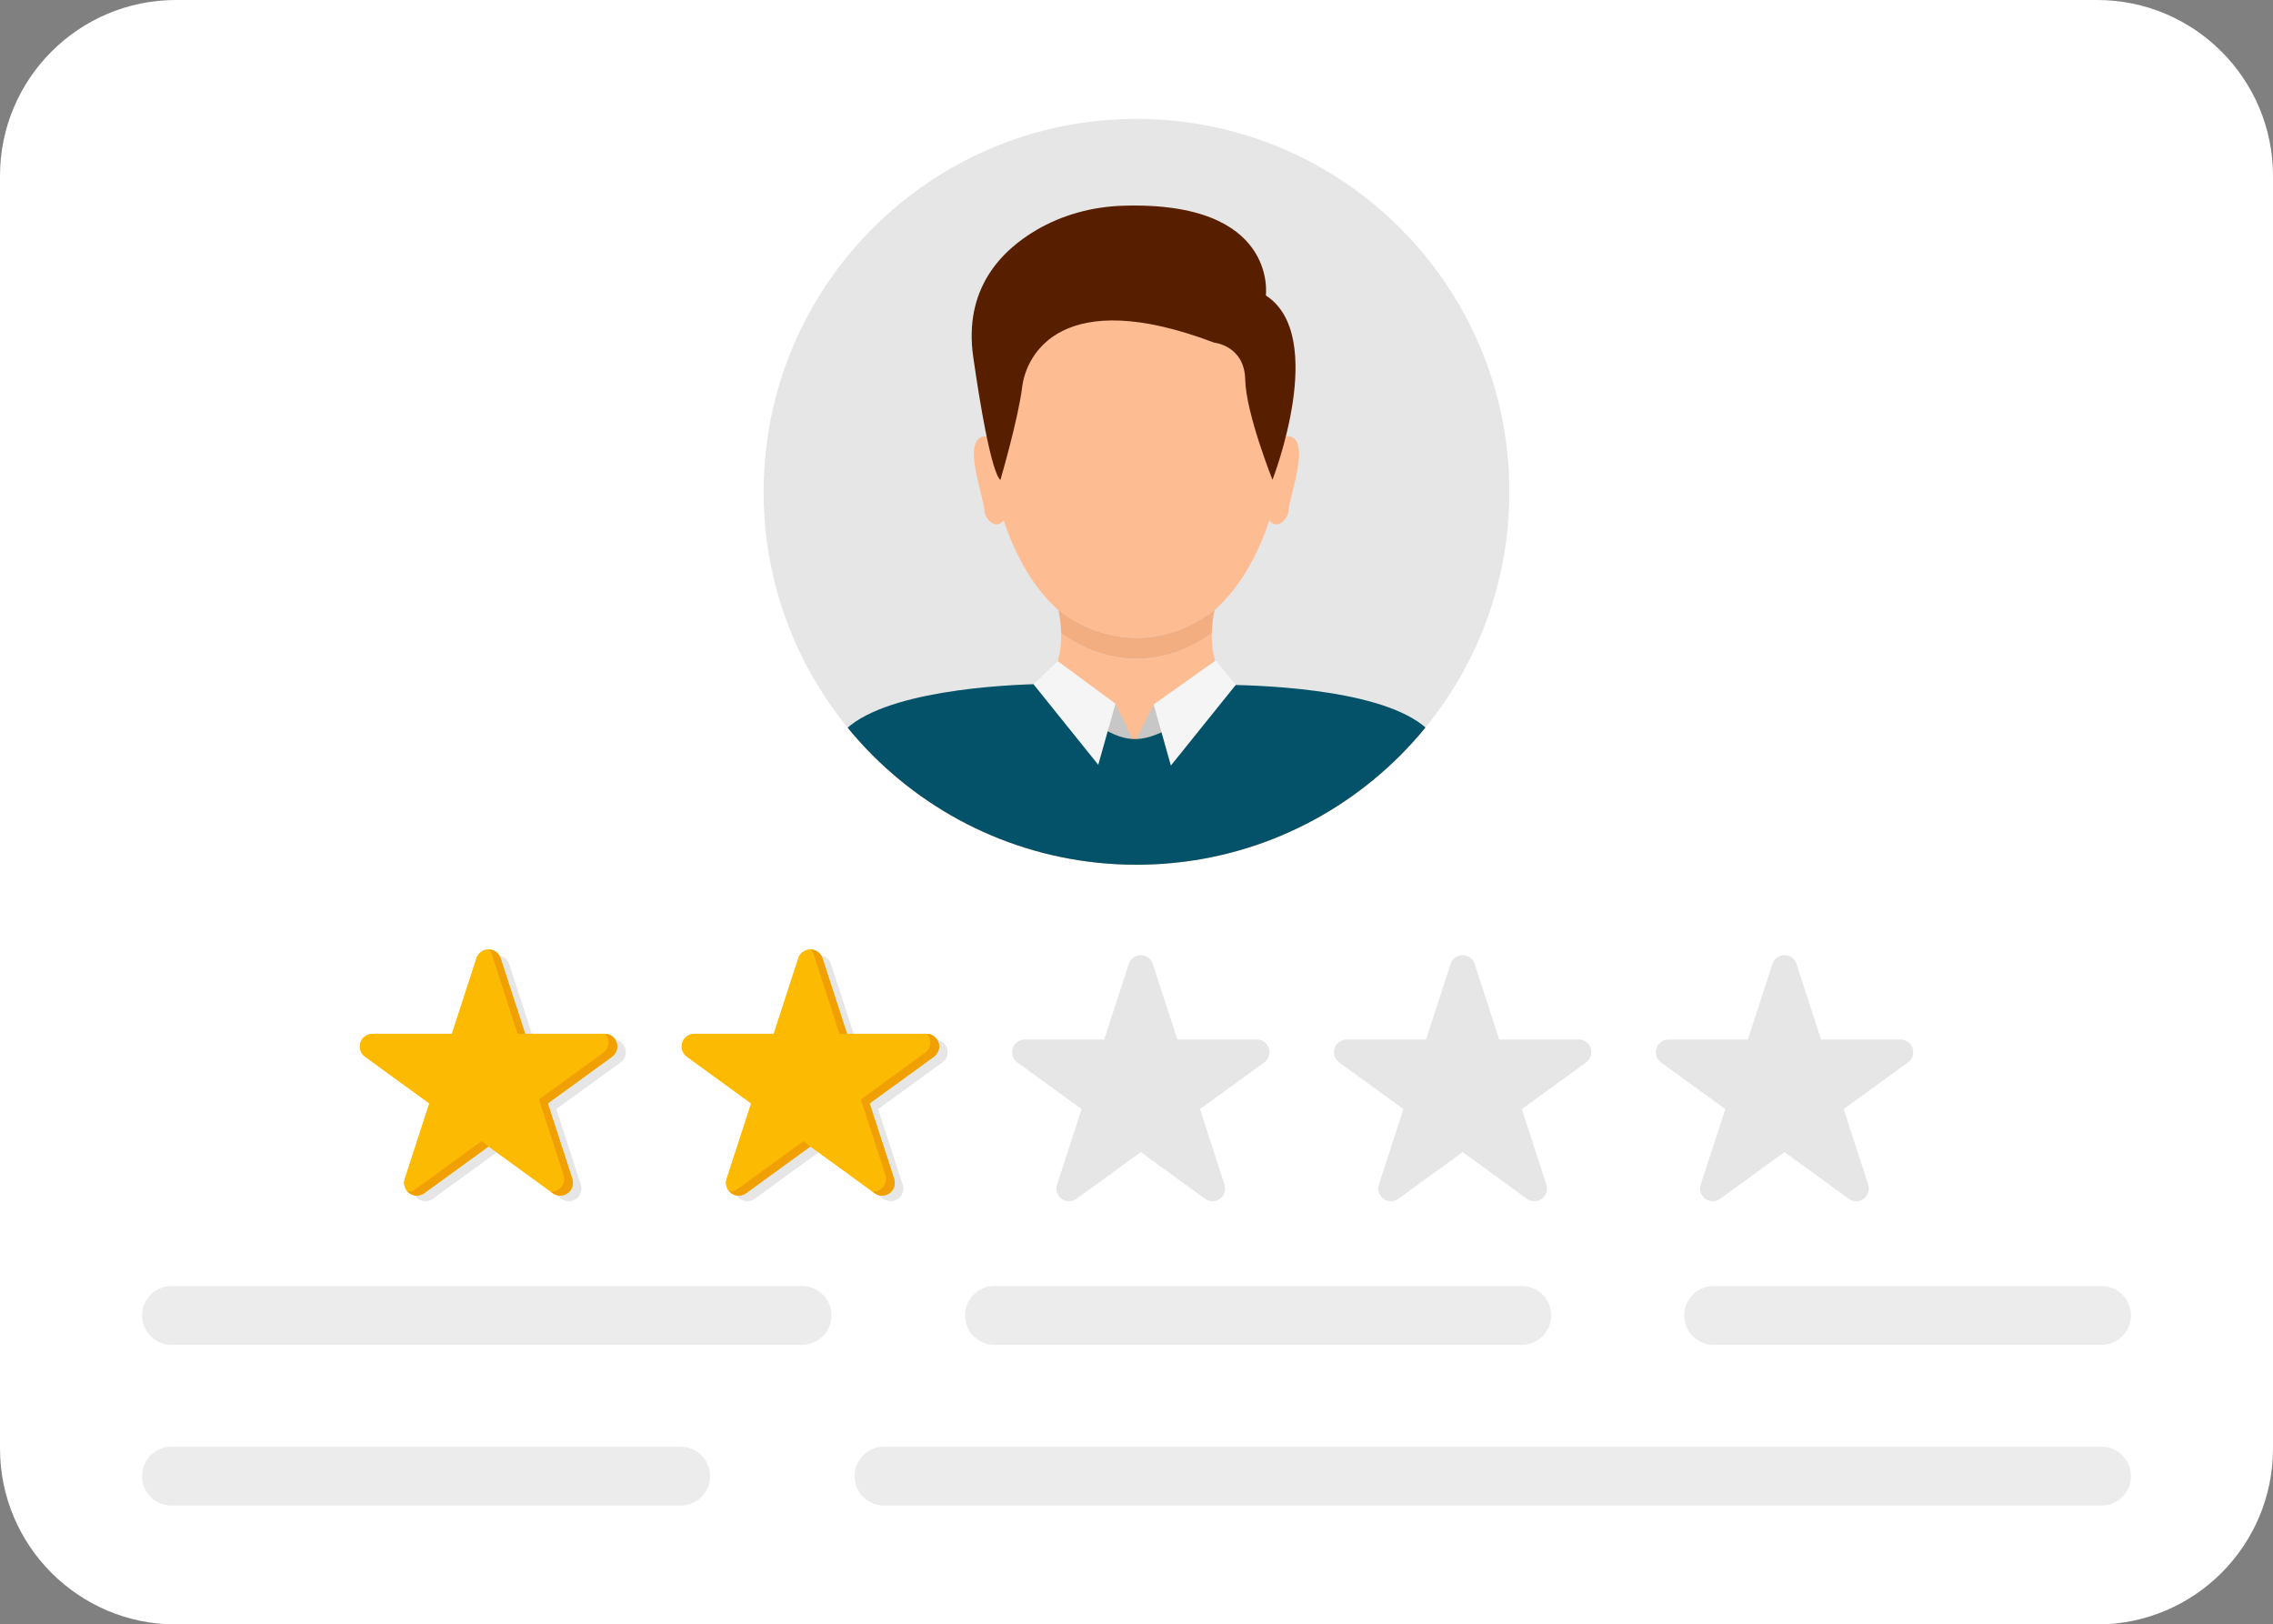 <?xml version="1.0" encoding="UTF-8"?>
<!DOCTYPE svg PUBLIC '-//W3C//DTD SVG 1.0//EN'
          'http://www.w3.org/TR/2001/REC-SVG-20010904/DTD/svg10.dtd'>
<svg height="357.3" preserveAspectRatio="xMidYMid meet" version="1.0" viewBox="0.0 0.0 500.0 357.3" width="500.0" xmlns="http://www.w3.org/2000/svg" xmlns:xlink="http://www.w3.org/1999/xlink" zoomAndPan="magnify"
><rect x="0.0" y="0.0" width="500.0" height="357.3" fill="#808080" stroke="none"/><defs
  ><clipPath id="a"
    ><path d="M 173 139 L 327 139 L 327 191 L 173 191 Z M 173 139"
    /></clipPath
    ><clipPath id="b"
    ><path d="M 332.02 108.176 C 332.02 153.477 295.301 190.199 250 190.199 C 204.699 190.199 167.977 153.477 167.977 108.176 C 167.977 62.879 204.699 26.152 250 26.152 C 295.301 26.152 332.02 62.879 332.02 108.176"
    /></clipPath
    ><clipPath id="c"
    ><path d="M 243 154 L 250 154 L 250 163 L 243 163 Z M 243 154"
    /></clipPath
    ><clipPath id="d"
    ><path d="M 332.02 108.176 C 332.02 153.477 295.301 190.199 250 190.199 C 204.699 190.199 167.977 153.477 167.977 108.176 C 167.977 62.879 204.699 26.152 250 26.152 C 295.301 26.152 332.02 62.879 332.02 108.176"
    /></clipPath
    ><clipPath id="e"
    ><path d="M 249 154 L 256 154 L 256 163 L 249 163 Z M 249 154"
    /></clipPath
    ><clipPath id="f"
    ><path d="M 332.02 108.176 C 332.02 153.477 295.301 190.199 250 190.199 C 204.699 190.199 167.977 153.477 167.977 108.176 C 167.977 62.879 204.699 26.152 250 26.152 C 295.301 26.152 332.02 62.879 332.02 108.176"
    /></clipPath
    ><clipPath id="g"
    ><path d="M 214 51 L 286 51 L 286 141 L 214 141 Z M 214 51"
    /></clipPath
    ><clipPath id="h"
    ><path d="M 332.02 108.176 C 332.02 153.477 295.301 190.199 250 190.199 C 204.699 190.199 167.977 153.477 167.977 108.176 C 167.977 62.879 204.699 26.152 250 26.152 C 295.301 26.152 332.02 62.879 332.02 108.176"
    /></clipPath
    ><clipPath id="i"
    ><path d="M 232 134 L 268 134 L 268 145 L 232 145 Z M 232 134"
    /></clipPath
    ><clipPath id="j"
    ><path d="M 332.02 108.176 C 332.02 153.477 295.301 190.199 250 190.199 C 204.699 190.199 167.977 153.477 167.977 108.176 C 167.977 62.879 204.699 26.152 250 26.152 C 295.301 26.152 332.02 62.879 332.02 108.176"
    /></clipPath
    ><clipPath id="k"
    ><path d="M 213 45 L 285 45 L 285 106 L 213 106 Z M 213 45"
    /></clipPath
    ><clipPath id="l"
    ><path d="M 332.02 108.176 C 332.02 153.477 295.301 190.199 250 190.199 C 204.699 190.199 167.977 153.477 167.977 108.176 C 167.977 62.879 204.699 26.152 250 26.152 C 295.301 26.152 332.02 62.879 332.02 108.176"
    /></clipPath
    ><clipPath id="m"
    ><path d="M 173 150 L 327 150 L 327 191 L 173 191 Z M 173 150"
    /></clipPath
    ><clipPath id="n"
    ><path d="M 332.02 108.176 C 332.02 153.477 295.301 190.199 250 190.199 C 204.699 190.199 167.977 153.477 167.977 108.176 C 167.977 62.879 204.699 26.152 250 26.152 C 295.301 26.152 332.02 62.879 332.02 108.176"
    /></clipPath
    ><clipPath id="o"
    ><path d="M 227 145 L 246 145 L 246 169 L 227 169 Z M 227 145"
    /></clipPath
    ><clipPath id="p"
    ><path d="M 332.02 108.176 C 332.02 153.477 295.301 190.199 250 190.199 C 204.699 190.199 167.977 153.477 167.977 108.176 C 167.977 62.879 204.699 26.152 250 26.152 C 295.301 26.152 332.02 62.879 332.02 108.176"
    /></clipPath
    ><clipPath id="q"
    ><path d="M 253 145 L 272 145 L 272 169 L 253 169 Z M 253 145"
    /></clipPath
    ><clipPath id="r"
    ><path d="M 332.02 108.176 C 332.02 153.477 295.301 190.199 250 190.199 C 204.699 190.199 167.977 153.477 167.977 108.176 C 167.977 62.879 204.699 26.152 250 26.152 C 295.301 26.152 332.02 62.879 332.02 108.176"
    /></clipPath
  ></defs
  ><g
  ><g
    ><path d="M 0 38.707 L 0 318.594 C 0 339.973 17.328 357.301 38.707 357.301 L 461.297 357.301 C 482.672 357.301 500 339.973 500 318.594 L 500 38.707 C 500 17.328 482.672 0 461.297 0 L 38.707 0 C 17.328 0 0 17.328 0 38.707" fill="#fff"
    /></g
    ><g
    ><path d="M 149.723 331.148 L 37.723 331.148 C 34.148 331.148 31.25 328.25 31.25 324.672 C 31.25 321.098 34.148 318.199 37.723 318.199 L 149.723 318.199 C 153.297 318.199 156.195 321.098 156.195 324.672 C 156.195 328.25 153.297 331.148 149.723 331.148" fill="#ececec"
    /></g
    ><g
    ><path d="M 462.277 331.148 L 194.453 331.148 C 190.879 331.148 187.98 328.25 187.98 324.672 C 187.98 321.098 190.879 318.199 194.453 318.199 L 462.277 318.199 C 465.852 318.199 468.754 321.098 468.754 324.672 C 468.754 328.25 465.852 331.148 462.277 331.148" fill="#ececec"
    /></g
    ><g
    ><path d="M 334.75 295.797 L 218.754 295.797 C 215.18 295.797 212.281 292.902 212.281 289.324 C 212.281 285.75 215.18 282.855 218.754 282.855 L 334.75 282.855 C 338.324 282.855 341.227 285.75 341.227 289.324 C 341.227 292.902 338.324 295.797 334.75 295.797" fill="#ececec"
    /></g
    ><g
    ><path d="M 176.426 295.797 L 37.723 295.797 C 34.148 295.797 31.25 292.902 31.25 289.324 C 31.25 285.75 34.148 282.855 37.723 282.855 L 176.426 282.855 C 180 282.855 182.898 285.75 182.898 289.324 C 182.898 292.902 180 295.797 176.426 295.797" fill="#ececec"
    /></g
    ><g
    ><path d="M 462.277 295.797 L 376.945 295.797 C 373.367 295.797 370.473 292.902 370.473 289.324 C 370.473 285.75 373.367 282.855 376.945 282.855 L 462.277 282.855 C 465.852 282.855 468.754 285.75 468.754 289.324 C 468.754 292.902 465.852 295.797 462.277 295.797" fill="#ececec"
    /></g
    ><g
    ><path d="M 137.074 233.125 L 137.152 233.023 L 137.207 232.941 L 137.273 232.832 L 137.32 232.746 L 137.379 232.633 L 137.422 232.543 L 137.469 232.43 L 137.504 232.336 L 137.539 232.215 L 137.566 232.117 L 137.598 231.996 L 137.617 231.902 L 137.633 231.773 L 137.645 231.68 L 137.652 231.547 L 137.656 231.453 L 137.652 231.312 L 137.652 231.227 L 137.633 231.055 L 137.625 231 L 137.582 230.773 L 137.566 230.715 L 137.523 230.562 L 137.516 230.551 L 137.492 230.477 L 137.434 230.332 L 137.426 230.309 L 137.387 230.227 L 137.348 230.141 L 137.297 230.055 L 137.234 229.949 L 137.215 229.914 C 136.727 229.164 135.902 228.676 134.98 228.641 L 134.984 228.645 L 134.805 228.641 L 117.402 228.641 L 117.395 228.633 L 111.996 212.016 L 111.922 211.809 L 111.828 211.609 L 111.785 211.535 L 111.723 211.422 L 111.672 211.344 L 111.602 211.242 L 111.543 211.168 L 111.473 211.074 L 111.402 211.004 L 111.328 210.918 L 111.254 210.852 L 111.172 210.773 L 111.094 210.711 L 111.008 210.641 L 110.922 210.582 L 110.832 210.523 L 110.742 210.469 L 110.648 210.414 L 110.555 210.367 L 110.457 210.324 L 110.355 210.285 L 110.258 210.246 L 110.156 210.215 L 110.051 210.184 L 109.945 210.16 L 109.84 210.141 L 109.73 210.121 L 109.625 210.109 L 109.516 210.102 L 109.457 210.098 L 109.352 210.094 C 108.145 210.094 107.074 210.871 106.703 212.016 L 101.305 228.633 L 101.297 228.641 L 83.895 228.641 C 82.773 228.641 81.723 229.277 81.273 230.309 C 80.746 231.52 81.141 232.91 82.188 233.676 L 96.324 243.941 L 96.328 243.953 L 90.926 260.566 C 90.609 261.547 90.863 262.609 91.551 263.34 L 91.566 263.355 L 91.699 263.484 L 91.746 263.527 L 91.938 263.68 C 92.914 264.391 94.234 264.391 95.211 263.68 L 109.344 253.41 L 109.355 253.41 L 123.012 263.332 L 123.488 263.68 C 123.977 264.035 124.551 264.211 125.125 264.211 C 125.699 264.211 126.273 264.035 126.762 263.68 C 127.738 262.973 128.145 261.715 127.773 260.566 L 122.375 243.953 L 122.375 243.941 L 136.512 233.676 L 136.691 233.527 L 136.75 233.477 L 136.859 233.371 L 136.922 233.305 L 137.016 233.203 L 137.074 233.125" fill="#e6e6e6"
    /></g
    ><g
    ><path d="M 135.539 229.055 C 135.094 228.023 134.043 227.383 132.918 227.383 L 115.52 227.383 L 115.512 227.379 L 110.109 210.762 C 109.738 209.613 108.672 208.84 107.465 208.84 C 106.258 208.84 105.191 209.613 104.816 210.762 L 99.418 227.379 L 99.41 227.383 L 82.012 227.383 C 80.887 227.383 79.836 228.023 79.387 229.055 C 78.863 230.266 79.254 231.656 80.305 232.418 L 94.438 242.688 L 94.441 242.699 L 89.043 259.312 C 88.668 260.461 89.078 261.719 90.051 262.426 C 91.027 263.137 92.348 263.137 93.324 262.426 L 107.461 252.156 L 107.469 252.156 L 121.605 262.426 C 122.09 262.781 122.664 262.957 123.238 262.957 C 123.812 262.957 124.387 262.781 124.875 262.426 C 125.852 261.719 126.258 260.461 125.887 259.312 L 120.488 242.699 L 120.492 242.688 L 134.625 232.418 C 135.672 231.656 136.066 230.266 135.539 229.055" fill="#fdba02"
    /></g
    ><g
    ><path d="M 135.539 229.055 C 135.094 228.023 134.043 227.383 132.918 227.383 L 115.52 227.383 L 115.512 227.379 L 110.109 210.762 C 109.738 209.613 108.672 208.84 107.465 208.84 C 106.258 208.84 105.191 209.613 104.816 210.762 L 99.418 227.379 L 99.41 227.383 L 82.012 227.383 C 80.887 227.383 79.836 228.023 79.387 229.055 C 78.863 230.266 79.254 231.656 80.305 232.418 L 94.438 242.688 L 94.441 242.699 L 89.043 259.312 C 88.668 260.461 89.078 261.719 90.051 262.426 C 91.027 263.137 92.348 263.137 93.324 262.426 L 107.461 252.156 L 107.469 252.156 L 121.605 262.426 C 122.09 262.781 122.664 262.957 123.238 262.957 C 123.812 262.957 124.387 262.781 124.875 262.426 C 125.852 261.719 126.258 260.461 125.887 259.312 L 120.488 242.699 L 120.492 242.688 L 134.625 232.418 C 135.672 231.656 136.066 230.266 135.539 229.055" fill="#fdba02"
    /></g
    ><g
    ><path d="M 105.922 251.008 L 91.406 261.555 C 90.891 261.93 90.273 262.105 89.664 262.082 C 89.781 262.207 89.91 262.32 90.051 262.426 C 91.027 263.137 92.348 263.137 93.324 262.426 L 107.465 252.152 L 105.922 251.008" fill="#f0a002"
    /></g
    ><g
    ><path d="M 108.191 209.891 L 113.859 227.387 L 115.512 227.383 L 110.109 210.762 C 109.75 209.648 108.734 208.887 107.57 208.84 C 107.848 209.133 108.062 209.488 108.191 209.891" fill="#f0a002"
    /></g
    ><g
    ><path d="M 135.637 229.309 C 135.273 228.195 134.258 227.43 133.098 227.387 C 133.371 227.68 133.59 228.035 133.719 228.438 C 134.09 229.582 133.684 230.84 132.707 231.547 L 118.566 241.82 L 123.969 258.441 C 124.344 259.59 123.934 260.844 122.957 261.555 C 122.469 261.906 121.895 262.086 121.32 262.086 L 121.125 262.078 L 121.605 262.426 C 122.09 262.781 122.664 262.957 123.238 262.957 C 123.812 262.957 124.387 262.781 124.875 262.426 C 125.852 261.719 126.258 260.461 125.887 259.312 L 120.484 242.691 L 134.625 232.418 C 135.602 231.711 136.008 230.453 135.637 229.309" fill="#f0a002"
    /></g
    ><g
    ><path d="M 207.871 233.125 L 207.949 233.023 L 208.004 232.941 L 208.07 232.832 L 208.117 232.746 L 208.176 232.633 L 208.219 232.543 L 208.266 232.43 L 208.301 232.336 L 208.336 232.215 L 208.363 232.117 L 208.395 231.996 L 208.414 231.902 L 208.43 231.773 L 208.441 231.68 L 208.449 231.547 L 208.453 231.453 L 208.449 231.312 L 208.449 231.227 L 208.43 231.055 L 208.422 231 L 208.379 230.773 L 208.363 230.715 L 208.32 230.562 L 208.312 230.551 L 208.285 230.477 L 208.23 230.332 L 208.223 230.309 L 208.184 230.227 L 208.145 230.141 L 208.094 230.055 L 208.031 229.949 L 208.012 229.914 C 207.523 229.164 206.699 228.676 205.777 228.641 L 205.781 228.645 L 205.602 228.641 L 188.199 228.641 L 188.191 228.633 L 182.793 212.016 L 182.719 211.809 L 182.625 211.609 L 182.582 211.535 L 182.52 211.422 L 182.469 211.344 L 182.398 211.242 L 182.34 211.168 L 182.266 211.074 L 182.199 211.004 L 182.125 210.918 L 182.051 210.852 L 181.969 210.773 L 181.891 210.711 L 181.805 210.641 L 181.719 210.582 L 181.629 210.523 L 181.539 210.469 L 181.445 210.414 L 181.352 210.367 L 181.254 210.324 L 181.152 210.285 L 181.055 210.246 L 180.949 210.215 L 180.848 210.184 L 180.742 210.16 L 180.637 210.141 L 180.527 210.121 L 180.422 210.109 L 180.312 210.102 L 180.254 210.098 L 180.145 210.094 C 178.941 210.094 177.871 210.871 177.5 212.016 L 172.102 228.633 L 172.094 228.641 L 154.691 228.641 C 153.566 228.641 152.52 229.277 152.07 230.309 C 151.543 231.52 151.938 232.91 152.984 233.676 L 167.121 243.941 L 167.121 243.953 L 161.723 260.566 C 161.406 261.547 161.66 262.609 162.348 263.34 L 162.363 263.355 L 162.496 263.484 L 162.543 263.527 L 162.734 263.68 C 163.711 264.391 165.031 264.391 166.008 263.68 L 180.141 253.41 L 180.152 253.41 L 193.809 263.332 L 194.285 263.68 C 194.773 264.035 195.348 264.211 195.922 264.211 C 196.496 264.211 197.07 264.035 197.559 263.68 C 198.531 262.973 198.941 261.715 198.57 260.566 L 193.172 243.953 L 193.172 243.941 L 207.309 233.676 L 207.488 233.527 L 207.547 233.477 L 207.656 233.371 L 207.719 233.305 L 207.812 233.203 L 207.871 233.125" fill="#e6e6e6"
    /></g
    ><g
    ><path d="M 206.336 229.055 C 205.891 228.023 204.84 227.383 203.715 227.383 L 186.316 227.383 L 186.309 227.379 L 180.906 210.762 C 180.535 209.613 179.469 208.84 178.262 208.84 C 177.055 208.84 175.984 209.613 175.613 210.762 L 170.215 227.379 L 170.207 227.383 L 152.809 227.383 C 151.684 227.383 150.633 228.023 150.184 229.055 C 149.66 230.266 150.051 231.656 151.102 232.418 L 165.234 242.688 L 165.238 242.699 L 159.84 259.312 C 159.465 260.461 159.875 261.719 160.852 262.426 C 161.824 263.137 163.145 263.137 164.121 262.426 L 178.258 252.156 L 178.266 252.156 L 192.398 262.426 C 192.887 262.781 193.461 262.957 194.035 262.957 C 194.609 262.957 195.184 262.781 195.672 262.426 C 196.648 261.719 197.055 260.461 196.684 259.312 L 191.285 242.699 L 191.289 242.688 L 205.422 232.418 C 206.469 231.656 206.863 230.266 206.336 229.055" fill="#fdba02"
    /></g
    ><g
    ><path d="M 206.336 229.055 C 205.891 228.023 204.84 227.383 203.715 227.383 L 186.316 227.383 L 186.309 227.379 L 180.906 210.762 C 180.535 209.613 179.469 208.84 178.262 208.84 C 177.055 208.84 175.984 209.613 175.613 210.762 L 170.215 227.379 L 170.207 227.383 L 152.809 227.383 C 151.684 227.383 150.633 228.023 150.184 229.055 C 149.66 230.266 150.051 231.656 151.102 232.418 L 165.234 242.688 L 165.238 242.699 L 159.84 259.312 C 159.465 260.461 159.875 261.719 160.852 262.426 C 161.824 263.137 163.145 263.137 164.121 262.426 L 178.258 252.156 L 178.266 252.156 L 192.398 262.426 C 192.887 262.781 193.461 262.957 194.035 262.957 C 194.609 262.957 195.184 262.781 195.672 262.426 C 196.648 261.719 197.055 260.461 196.684 259.312 L 191.285 242.699 L 191.289 242.688 L 205.422 232.418 C 206.469 231.656 206.863 230.266 206.336 229.055" fill="#fdba02"
    /></g
    ><g
    ><path d="M 176.719 251.008 L 162.203 261.555 C 161.688 261.93 161.07 262.105 160.461 262.082 C 160.578 262.207 160.707 262.32 160.852 262.426 C 161.824 263.137 163.145 263.137 164.121 262.426 L 178.262 252.152 L 176.719 251.008" fill="#f0a002"
    /></g
    ><g
    ><path d="M 178.988 209.891 L 184.656 227.387 L 186.309 227.383 L 180.906 210.762 C 180.547 209.648 179.531 208.887 178.367 208.84 C 178.645 209.133 178.859 209.488 178.988 209.891" fill="#f0a002"
    /></g
    ><g
    ><path d="M 206.434 229.309 C 206.07 228.195 205.055 227.43 203.895 227.387 C 204.168 227.68 204.387 228.035 204.516 228.438 C 204.887 229.582 204.48 230.84 203.504 231.547 L 189.363 241.82 L 194.766 258.441 C 195.137 259.59 194.73 260.844 193.754 261.555 C 193.266 261.906 192.691 262.086 192.117 262.086 L 191.922 262.078 L 192.398 262.426 C 192.887 262.781 193.461 262.957 194.035 262.957 C 194.609 262.957 195.184 262.781 195.672 262.426 C 196.648 261.719 197.055 260.461 196.684 259.312 L 191.281 242.691 L 205.422 232.418 C 206.398 231.711 206.805 230.453 206.434 229.309" fill="#f0a002"
    /></g
    ><g
    ><path d="M 278.668 233.125 L 278.746 233.023 L 278.801 232.941 L 278.867 232.832 L 278.914 232.746 L 278.973 232.633 L 279.016 232.543 L 279.062 232.43 L 279.098 232.336 L 279.137 232.215 L 279.16 232.117 L 279.188 231.996 L 279.211 231.902 L 279.227 231.773 L 279.238 231.68 L 279.246 231.547 L 279.25 231.453 L 279.246 231.312 L 279.242 231.227 L 279.227 231.055 L 279.219 231 L 279.176 230.773 L 279.156 230.715 L 279.113 230.562 L 279.109 230.551 L 279.086 230.477 L 279.027 230.332 L 279.02 230.309 L 278.98 230.227 L 278.938 230.141 L 278.891 230.055 L 278.828 229.949 L 278.809 229.914 C 278.32 229.164 277.492 228.676 276.574 228.641 L 276.578 228.645 L 276.398 228.641 L 258.996 228.641 L 258.988 228.633 L 253.59 212.016 L 253.516 211.809 L 253.48 211.742 L 253.422 211.609 L 253.379 211.535 L 253.316 211.422 L 253.266 211.344 L 253.195 211.242 L 253.137 211.168 L 253.062 211.074 L 252.996 211.004 L 252.922 210.918 L 252.848 210.852 L 252.766 210.773 L 252.688 210.711 L 252.602 210.641 L 252.516 210.582 L 252.426 210.523 L 252.336 210.469 L 252.242 210.414 L 252.145 210.367 L 252.051 210.324 L 251.949 210.285 L 251.852 210.246 L 251.746 210.215 L 251.645 210.184 L 251.539 210.16 L 251.434 210.141 L 251.324 210.121 L 251.219 210.109 L 251.105 210.102 L 251.051 210.098 L 250.941 210.094 C 249.738 210.094 248.668 210.871 248.297 212.016 L 242.898 228.633 L 242.891 228.641 L 225.488 228.641 C 224.363 228.641 223.316 229.277 222.867 230.309 C 222.34 231.52 222.734 232.91 223.781 233.676 L 237.918 243.941 L 237.918 243.953 L 232.52 260.566 C 232.203 261.547 232.457 262.609 233.145 263.34 L 233.16 263.355 L 233.293 263.484 L 233.34 263.527 L 233.531 263.68 C 234.508 264.391 235.828 264.391 236.805 263.68 L 250.938 253.41 L 250.949 253.41 L 264.605 263.332 L 265.082 263.68 C 265.57 264.035 266.145 264.211 266.719 264.211 C 267.293 264.211 267.867 264.035 268.355 263.68 C 269.328 262.973 269.738 261.715 269.363 260.566 L 263.969 243.953 L 263.969 243.941 L 278.105 233.676 L 278.285 233.527 L 278.344 233.477 L 278.453 233.371 L 278.516 233.305 L 278.605 233.203 L 278.668 233.125" fill="#e6e6e6"
    /></g
    ><g
    ><path d="M 349.465 233.125 L 349.543 233.023 L 349.598 232.941 L 349.664 232.832 L 349.711 232.746 L 349.77 232.633 L 349.812 232.543 L 349.859 232.43 L 349.895 232.336 L 349.93 232.215 L 349.957 232.117 L 349.984 231.996 L 350.008 231.902 L 350.023 231.773 L 350.035 231.68 L 350.043 231.547 L 350.047 231.453 L 350.043 231.312 L 350.039 231.227 L 350.023 231.055 L 350.016 231 L 349.973 230.773 L 349.953 230.715 L 349.91 230.562 L 349.906 230.551 L 349.883 230.477 L 349.824 230.332 L 349.816 230.309 L 349.777 230.227 L 349.734 230.141 L 349.688 230.055 L 349.625 229.949 L 349.605 229.914 C 349.117 229.164 348.289 228.676 347.371 228.641 L 347.375 228.645 L 347.195 228.641 L 329.793 228.641 L 329.785 228.633 L 324.387 212.016 L 324.312 211.809 L 324.277 211.742 L 324.219 211.609 L 324.176 211.535 L 324.113 211.422 L 324.062 211.344 L 323.992 211.242 L 323.934 211.168 L 323.859 211.074 L 323.793 211.004 L 323.719 210.918 L 323.645 210.852 L 323.562 210.773 L 323.48 210.711 L 323.395 210.641 L 323.312 210.582 L 323.223 210.523 L 323.133 210.469 L 323.039 210.414 L 322.941 210.367 L 322.848 210.324 L 322.746 210.285 L 322.648 210.246 L 322.547 210.215 L 322.441 210.184 L 322.336 210.16 L 322.23 210.141 L 322.121 210.121 L 322.016 210.109 L 321.902 210.102 L 321.848 210.098 L 321.738 210.094 C 320.535 210.094 319.465 210.871 319.094 212.016 L 313.695 228.633 L 313.688 228.641 L 296.285 228.641 C 295.16 228.641 294.113 229.277 293.664 230.309 C 293.137 231.52 293.531 232.91 294.578 233.676 L 308.715 243.941 L 308.715 243.953 L 303.316 260.566 C 303 261.547 303.254 262.609 303.941 263.34 L 303.938 263.34 L 303.957 263.355 L 304.09 263.484 L 304.137 263.527 L 304.328 263.68 C 305.305 264.391 306.625 264.391 307.602 263.68 L 321.734 253.41 L 321.746 253.41 L 335.402 263.332 L 335.879 263.68 C 336.367 264.035 336.941 264.211 337.516 264.211 C 338.09 264.211 338.664 264.035 339.152 263.68 C 340.129 262.973 340.535 261.715 340.16 260.566 L 334.766 243.953 L 334.766 243.941 L 348.902 233.676 L 349.086 233.527 L 349.141 233.477 L 349.25 233.371 L 349.312 233.305 L 349.402 233.203 L 349.465 233.125" fill="#e6e6e6"
    /></g
    ><g
    ><path d="M 420.262 233.125 L 420.34 233.023 L 420.395 232.941 L 420.461 232.832 L 420.508 232.746 L 420.566 232.633 L 420.605 232.543 L 420.656 232.43 L 420.688 232.336 L 420.727 232.215 L 420.754 232.117 L 420.781 231.996 L 420.805 231.902 L 420.82 231.773 L 420.832 231.68 L 420.84 231.547 L 420.844 231.453 L 420.84 231.312 L 420.84 231.227 L 420.82 231.055 L 420.812 231 L 420.77 230.773 L 420.754 230.715 L 420.711 230.562 L 420.703 230.551 L 420.68 230.477 L 420.621 230.332 L 420.613 230.309 L 420.574 230.227 L 420.531 230.141 L 420.484 230.055 L 420.422 229.949 L 420.398 229.914 C 419.914 229.164 419.09 228.676 418.168 228.641 L 418.172 228.645 L 417.988 228.641 L 400.59 228.641 L 400.582 228.633 L 395.184 212.016 L 395.105 211.809 L 395.074 211.742 L 395.016 211.609 L 394.973 211.535 L 394.91 211.422 L 394.855 211.344 L 394.789 211.242 L 394.73 211.168 L 394.656 211.074 L 394.59 211.004 L 394.516 210.918 L 394.441 210.852 L 394.359 210.773 L 394.277 210.711 L 394.191 210.641 L 394.109 210.582 L 394.02 210.523 L 393.93 210.469 L 393.836 210.414 L 393.738 210.367 L 393.645 210.324 L 393.441 210.246 L 393.344 210.215 L 393.238 210.184 L 393.133 210.16 L 393.027 210.141 L 392.918 210.121 L 392.812 210.109 L 392.699 210.102 L 392.645 210.098 L 392.535 210.094 C 391.332 210.094 390.262 210.871 389.891 212.016 L 384.488 228.633 L 384.48 228.641 L 367.082 228.641 C 365.957 228.641 364.906 229.277 364.461 230.309 C 363.934 231.52 364.328 232.91 365.375 233.676 L 379.512 243.941 L 379.512 243.953 L 374.113 260.566 C 373.797 261.547 374.051 262.609 374.738 263.34 L 374.734 263.34 L 374.754 263.355 L 374.887 263.484 L 374.934 263.527 L 375.125 263.68 C 376.102 264.391 377.422 264.391 378.398 263.68 L 392.531 253.41 L 392.539 253.41 L 406.199 263.332 L 406.676 263.68 C 407.164 264.035 407.738 264.211 408.312 264.211 C 408.887 264.211 409.461 264.035 409.949 263.68 C 410.926 262.973 411.332 261.715 410.961 260.566 L 405.562 243.953 L 405.562 243.941 L 419.695 233.676 L 419.879 233.527 L 419.938 233.477 L 420.047 233.371 L 420.109 233.305 L 420.199 233.203 L 420.262 233.125" fill="#e6e6e6"
    /></g
    ><g
    ><path d="M 332.02 108.176 C 332.02 153.477 295.301 190.199 250 190.199 C 204.699 190.199 167.977 153.477 167.977 108.176 C 167.977 62.879 204.699 26.152 250 26.152 C 295.301 26.152 332.02 62.879 332.02 108.176" fill="#e6e6e6"
    /></g
    ><g clip-path="url(#a)"
    ><g clip-path="url(#b)"
      ><path d="M 316.039 164.031 C 308.957 152.402 285.445 152.066 275.316 152.137 C 268.801 152.137 266.434 145.707 266.57 139.238 C 261.668 142.828 256.02 144.883 250 144.883 C 243.98 144.883 238.328 142.828 233.43 139.238 C 233.566 145.711 231.211 152.129 224.684 152.137 C 214.555 152.066 191.043 152.402 183.961 164.031 C 176.879 175.66 173.086 190.199 173.086 190.199 L 326.914 190.199 C 326.914 190.199 323.121 175.66 316.039 164.031" fill="#fdbc91"
      /></g
    ></g
    ><g clip-path="url(#c)"
    ><g clip-path="url(#d)"
      ><path d="M 249.047 162.352 L 245.379 154.773 L 243.516 161.375 C 243.516 161.375 246.223 162.547 249.047 162.352" fill="#c7c7c7"
      /></g
    ></g
    ><g clip-path="url(#e)"
    ><g clip-path="url(#f)"
      ><path d="M 249.992 162.523 L 253.773 154.945 L 255.555 161.266 C 255.555 161.266 252.68 162.477 249.992 162.523" fill="#c7c7c7"
      /></g
    ></g
    ><g clip-path="url(#g)"
    ><g clip-path="url(#h)"
      ><path d="M 267.289 134.113 C 272.637 129.277 276.641 122.289 279.223 114.445 C 280.789 116.598 283.164 114.43 283.453 112.422 C 283.426 109.348 289.141 95.398 282.688 95.938 C 282.688 95.938 282.656 96.004 282.605 96.109 C 286.988 36.777 212.969 36.855 217.398 96.137 C 217.34 96.012 217.305 95.938 217.305 95.938 C 210.848 95.422 216.562 109.32 216.535 112.422 C 216.824 114.434 219.207 116.602 220.773 114.438 C 223.355 122.281 227.363 129.277 232.711 134.117 C 237.773 138.039 243.688 140.297 250 140.297 C 256.316 140.297 262.227 138.039 267.289 134.113" fill="#fdbc91"
      /></g
    ></g
    ><g clip-path="url(#i)"
    ><g clip-path="url(#j)"
      ><path d="M 266.57 139.238 C 266.605 137.531 266.812 135.824 267.168 134.23 L 267.289 134.113 C 262.227 138.039 256.316 140.297 250 140.297 C 243.688 140.297 237.773 138.039 232.711 134.117 L 232.832 134.23 C 233.184 135.824 233.391 137.531 233.43 139.238 C 238.328 142.828 243.98 144.883 250 144.883 C 256.02 144.883 261.668 142.828 266.57 139.238" fill="#f2ad80"
      /></g
    ></g
    ><g clip-path="url(#k)"
    ><g clip-path="url(#l)"
      ><path d="M 279.914 105.527 C 279.914 105.527 292.238 73.906 278.453 64.984 C 278.453 64.984 281.227 44.133 246.938 45.254 C 240.336 45.469 233.84 47.199 228.121 50.516 C 220.258 55.078 211.934 63.531 214.086 78.523 C 217.98 105.602 220.074 105.527 220.074 105.527 C 220.074 105.527 223.996 92.094 224.844 85.164 C 225.73 77.898 233.598 62.668 267.102 75.367 C 267.102 75.367 273.754 76.012 273.914 83.473 C 274.074 90.934 279.914 105.527 279.914 105.527" fill="#571f00"
      /></g
    ></g
    ><g clip-path="url(#m)"
    ><g clip-path="url(#n)"
      ><path d="M 316.043 162.914 C 310.047 152.641 283.27 150.934 271.82 150.664 C 247.27 167.859 250.035 165.191 228.16 150.465 C 216.695 150.77 189.949 152.762 184.023 162.914 C 176.945 175.039 173.152 190.199 173.152 190.199 L 326.914 190.199 C 326.914 190.199 323.121 175.039 316.043 162.914" fill="#045269"
      /></g
    ></g
    ><g clip-path="url(#o)"
    ><g clip-path="url(#p)"
      ><path d="M 232.691 145.43 L 245.379 154.773 L 241.586 168.215 L 227.332 150.492 L 232.691 145.43" fill="#f5f5f5"
      /></g
    ></g
    ><g clip-path="url(#q)"
    ><g clip-path="url(#r)"
      ><path d="M 267.438 145.262 L 253.773 154.945 L 257.562 168.387 L 271.82 150.664 L 267.438 145.262" fill="#f5f5f5"
      /></g
    ></g
  ></g
></svg
>
